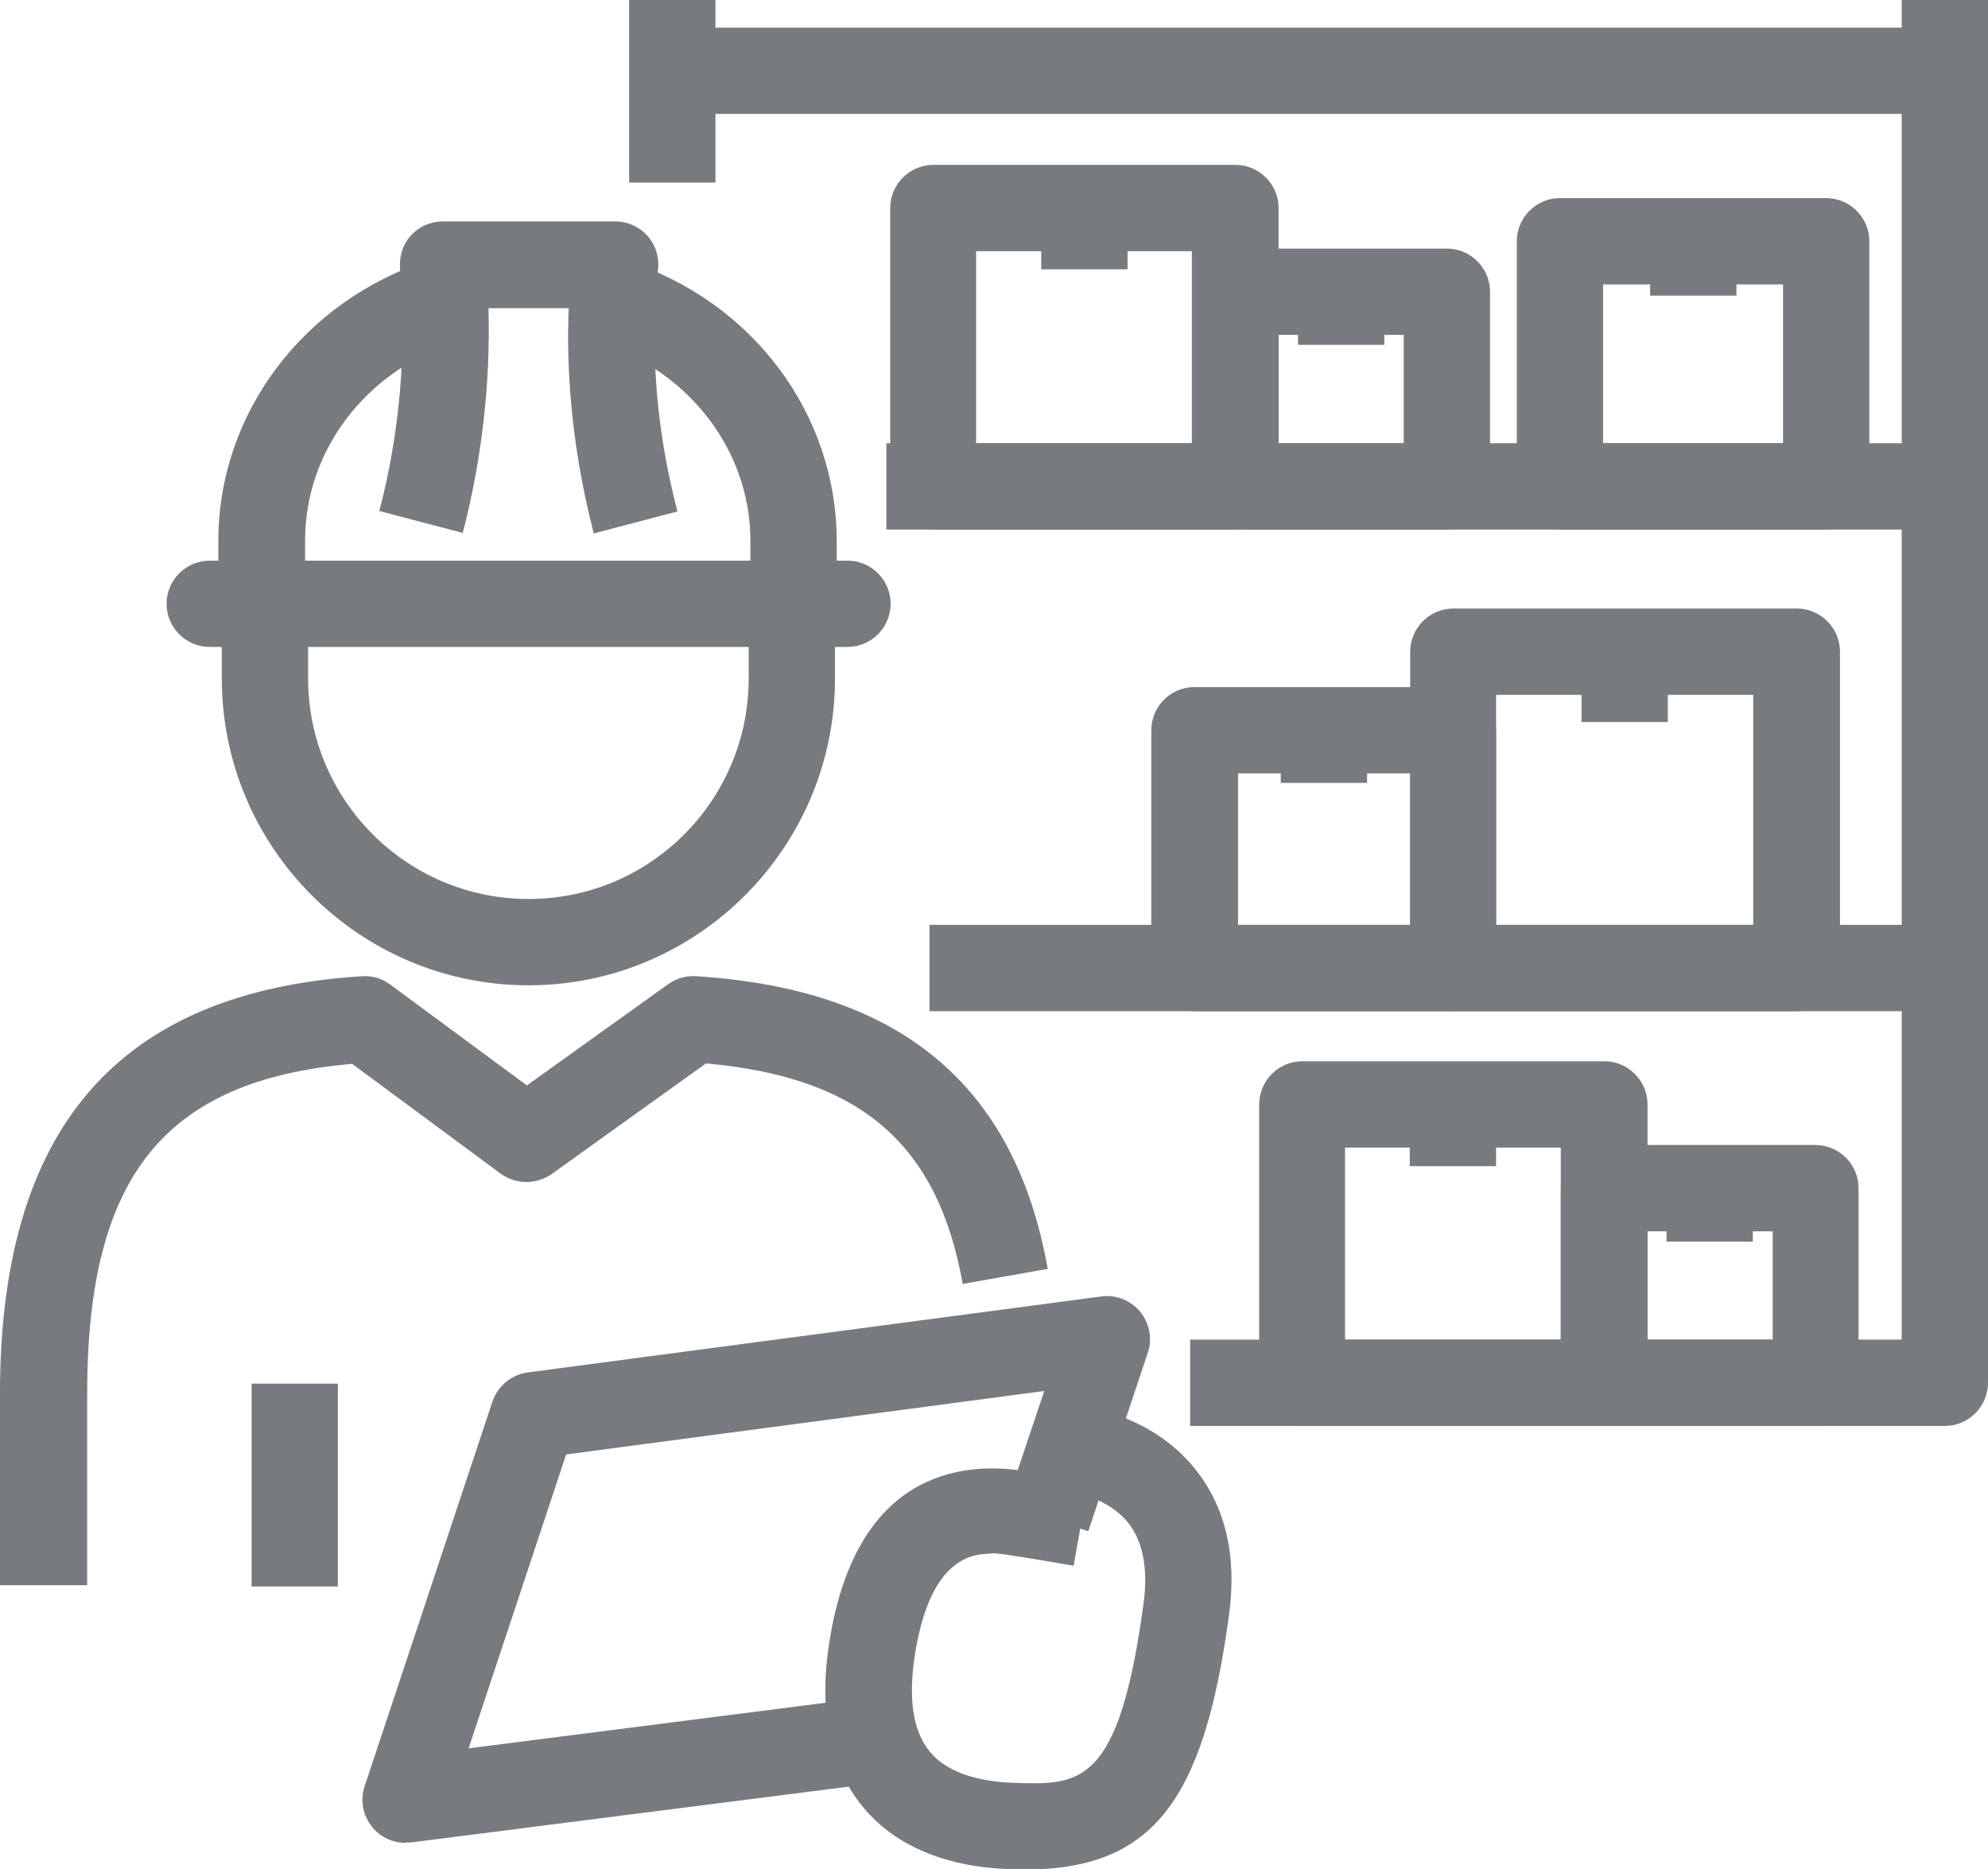 <svg xmlns="http://www.w3.org/2000/svg" id="Calque_2" data-name="Calque 2" viewBox="0 0 46.07 43.31"><defs><style>      .cls-1 {        fill: #777b7e;      }    </style></defs><g id="Layer_1" data-name="Layer 1"><g><path class="cls-1" d="M9.4,42.7c-.3,0-.58-.13-.77-.36-.22-.27-.29-.62-.18-.95l2.96-8.91c.12-.36.44-.63.82-.68l13.29-1.76c.34-.05.68.09.9.35.22.27.29.63.18.95l-1.38,4.14-1.9-.63.88-2.62-11.08,1.47-2.26,6.81,9.32-1.19.25,1.98-10.9,1.39s-.08,0-.13,0Z"></path><path class="cls-1" d="M2,36.73H0v-4.44c0-6.15,2.74-9.31,8.38-9.67.24-.02.47.05.66.19l3.17,2.34,3.28-2.35c.19-.13.41-.2.65-.18,4.71.3,7.38,2.51,8.14,6.78l-1.97.35c-.58-3.25-2.37-4.79-5.95-5.11l-3.57,2.56c-.35.25-.83.25-1.18,0l-3.45-2.55c-4.36.38-6.14,2.62-6.14,7.64v4.44Z"></path><path class="cls-1" d="M23.71,43.31c-.09,0-.18,0-.27,0-1.51-.04-2.7-.54-3.44-1.44-.78-.94-1.04-2.25-.77-3.89.63-3.86,3.04-4.1,4.41-3.91.1.01.22.03.35.05-.12-.18-.18-.4-.16-.64.05-.55.5-.96,1.07-.91.18.01,1.75.17,2.79,1.46.71.88.98,2.02.79,3.4-.59,4.36-1.8,5.89-4.76,5.89ZM22.95,36c-.6,0-1.41.3-1.74,2.29-.17,1.05-.06,1.82.34,2.3.46.56,1.32.7,1.96.72,1.52.05,2.42.07,2.99-4.15.11-.81-.01-1.43-.35-1.87-.28-.35-.68-.54-.98-.64l-.29,1.63s-1.02-.18-1.51-.25c-.12-.02-.26-.04-.42-.04Z"></path><path class="cls-1" d="M19.39,13.99h-2v-1.46c0-2.07-1.4-3.92-3.49-4.59l.62-1.9c2.92.94,4.87,3.55,4.87,6.5v1.46Z"></path><path class="cls-1" d="M7.06,13.99h-2v-1.46c0-2.94,1.96-5.55,4.87-6.5l.62,1.9c-2.08.67-3.48,2.52-3.48,4.59v1.46Z"></path><path class="cls-1" d="M19.64,14.99H4.86c-.55,0-1-.45-1-1s.45-1,1-1h14.78c.55,0,1,.45,1,1s-.45,1-1,1Z"></path><path class="cls-1" d="M12.25,22.83c-3.92,0-7.11-3.19-7.11-7.11v-1.73h2v1.73c0,2.82,2.29,5.11,5.11,5.11s5.1-2.29,5.1-5.11v-1.73h2v1.73c0,3.92-3.19,7.11-7.1,7.11Z"></path><path class="cls-1" d="M10.73,12.35l-1.94-.51c.48-1.82.64-3.76.48-5.63-.02-.28.07-.56.26-.76.19-.21.46-.32.74-.32h3.99c.28,0,.55.12.74.33.19.21.28.49.25.77-.07.71-.28,2.85.45,5.62l-1.94.51c-.57-2.2-.63-4.05-.58-5.22h-1.86c.05,1.75-.16,3.54-.6,5.22Z"></path><rect class="cls-1" x="5.83" y="32.06" width="2" height="4.7"></rect><rect class="cls-1" x="21.54" y="21.43" width="23.53" height="2"></rect><rect class="cls-1" x="20.54" y="10.27" width="24.52" height="2"></rect><path class="cls-1" d="M28.63,12.27h-7c-.55,0-1-.45-1-1v-6.45c0-.55.45-1,1-1h7c.55,0,1,.45,1,1v6.45c0,.55-.45,1-1,1ZM22.62,10.27h5v-4.45h-5v4.45Z"></path><path class="cls-1" d="M33.53,12.27h-4.9c-.55,0-1-.45-1-1v-4.51c0-.55.45-1,1-1h4.9c.55,0,1,.45,1,1v4.51c0,.55-.45,1-1,1ZM29.63,10.27h2.9v-2.51h-2.9v2.51Z"></path><rect class="cls-1" x="24.13" y="4.81" width="2" height="1.43"></rect><path class="cls-1" d="M42.32,12.27h-6.17c-.55,0-1-.45-1-1v-5.68c0-.55.45-1,1-1h6.17c.55,0,1,.45,1,1v5.68c0,.55-.45,1-1,1ZM37.15,10.27h4.17v-3.68h-4.17v3.68Z"></path><rect class="cls-1" x="38.24" y="5.59" width="2" height="1.26"></rect><path class="cls-1" d="M33.67,23.43h-5.99c-.55,0-1-.45-1-1v-5.51c0-.55.45-1,1-1h5.99c.55,0,1,.45,1,1v5.51c0,.55-.45,1-1,1ZM28.69,21.43h3.99v-3.51h-3.99v3.51Z"></path><rect class="cls-1" x="29.68" y="16.92" width="2" height="1.22"></rect><path class="cls-1" d="M41.64,23.43h-7.96c-.55,0-1-.45-1-1v-7.33c0-.55.45-1,1-1h7.96c.55,0,1,.45,1,1v7.33c0,.55-.45,1-1,1ZM34.67,21.43h5.96v-5.33h-5.96v5.33Z"></path><rect class="cls-1" x="36.65" y="15.1" width="2" height="1.63"></rect><rect class="cls-1" x="30.08" y="6.75" width="2" height="1.24"></rect><path class="cls-1" d="M37.18,33.04h-7c-.55,0-1-.45-1-1v-6.45c0-.55.45-1,1-1h7c.55,0,1,.45,1,1v6.45c0,.55-.45,1-1,1ZM31.17,31.04h5v-4.45h-5v4.45Z"></path><path class="cls-1" d="M42.07,33.04h-4.9c-.55,0-1-.45-1-1v-4.51c0-.55.45-1,1-1h4.9c.55,0,1,.45,1,1v4.51c0,.55-.45,1-1,1ZM38.18,31.04h2.9v-2.51h-2.9v2.51Z"></path><rect class="cls-1" x="32.67" y="25.59" width="2" height="1.43"></rect><rect class="cls-1" x="38.62" y="27.53" width="2" height="1.24"></rect><rect class="cls-1" x="14.58" width="2" height="4.23"></rect><path class="cls-1" d="M45.07,33.04h-17.49v-2h16.49V0h2v32.04c0,.55-.45,1-1,1Z"></path><rect class="cls-1" x="15.58" y=".64" width="29.49" height="2"></rect></g></g></svg>